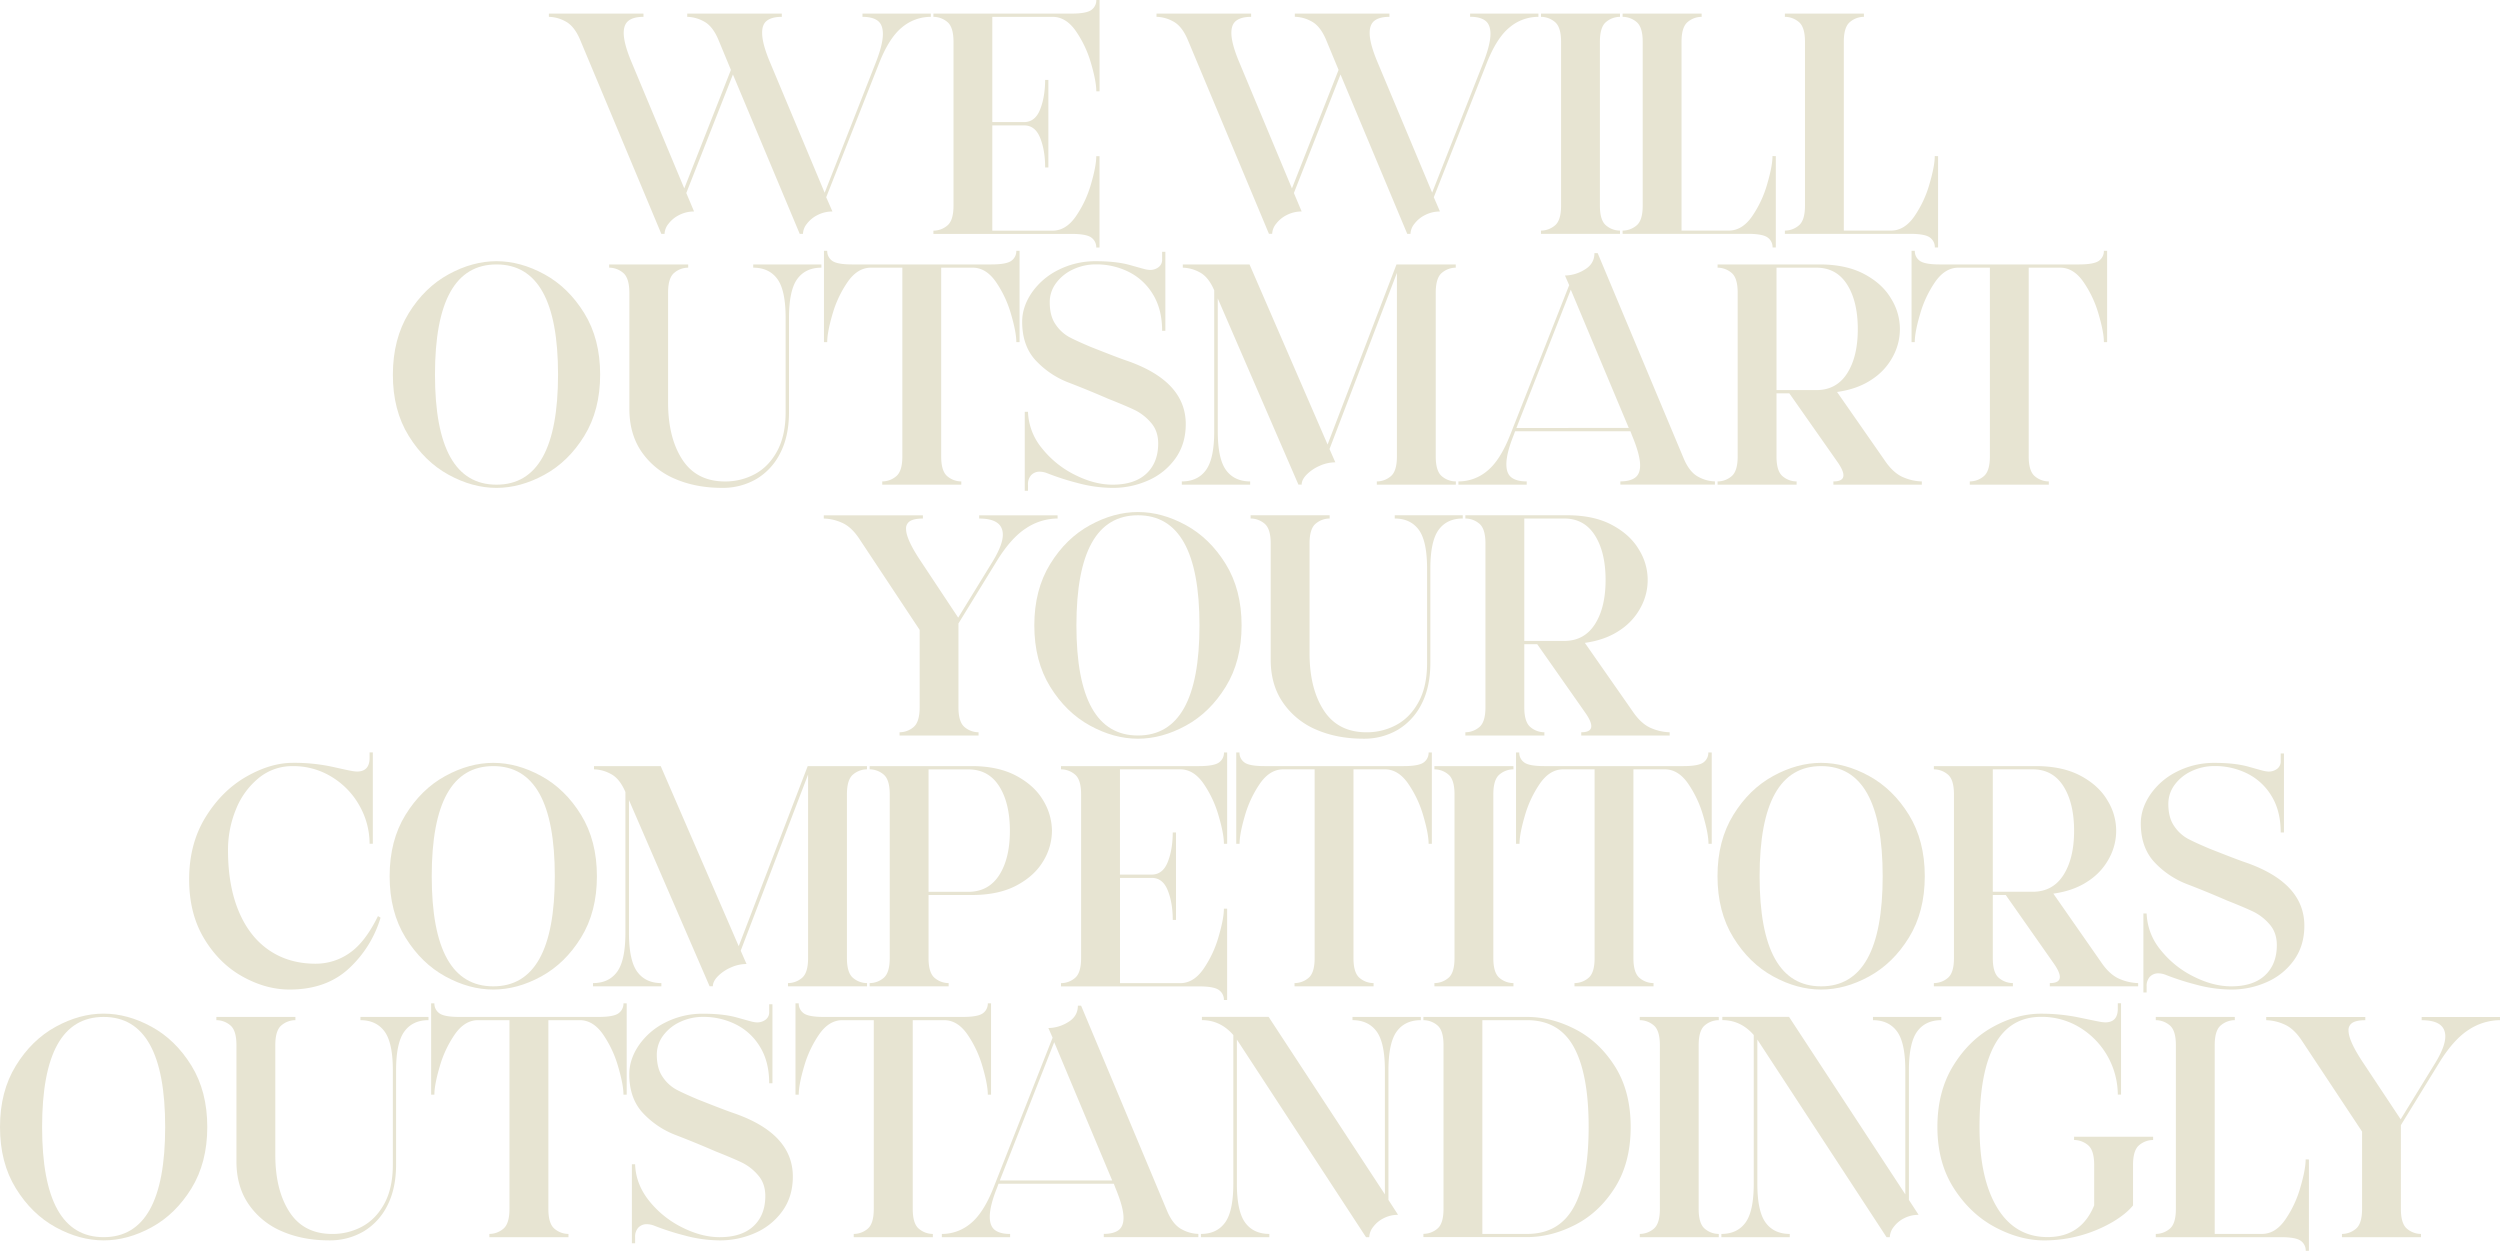 <svg xmlns="http://www.w3.org/2000/svg" viewBox="0 0 1813.96 907.54"><defs><style>.cls-1{fill:#e7e4d2;}</style></defs><g id="Layer_2" data-name="Layer 2"><g id="Layer_1-2" data-name="Layer 1"><path class="cls-1" d="M675.39,12.22a32.39,32.39,0,0,0-20.92,7.64q-9.39,7.63-16.68,26.2l-38.31,97.05L604,153.46a23.4,23.4,0,0,0-10.58,2.46,22,22,0,0,0-7.87,6.35,12.41,12.41,0,0,0-2.94,7.4h-2.35L531.8,54.05l-33.84,86,5.64,13.4A23.36,23.36,0,0,0,493,155.92a21.94,21.94,0,0,0-7.87,6.35,12.41,12.41,0,0,0-2.94,7.4h-2.35l-59-141q-4.23-9.87-10.57-13.16a26.2,26.2,0,0,0-12-3.29V9.87h68.62v2.35q-7.05,0-10.69,2.7t-3.64,9q0,7.76,5.87,21.62l38.07,91.18,33.84-86-9.16-22.09Q517,18.8,510.65,15.51a26.16,26.16,0,0,0-12-3.29V9.87h68.62v2.35q-7,0-10.69,2.7T553,24q0,7.76,5.88,21.62l39.48,94.23L635.2,46.06q5.41-13.62,5.41-21.39,0-6.81-3.76-9.63T625.8,12.22V9.87h49.59Z"/><path class="cls-1" d="M797.82,0V66.27h-2.35q0-7.27-3.87-20.45a79.72,79.72,0,0,0-11.05-23.38q-7.17-10.21-16.8-10.22H720V88.59h23q8,0,11.63-9T758.34,58h2.35V121.5h-2.35q0-12.47-3.64-21.51t-11.63-9H720v76.38h43.71q9.63,0,16.8-10.22a79.66,79.66,0,0,0,11.05-23.39q3.87-13.16,3.87-20.44h2.35v66.27h-2.35a8.58,8.58,0,0,0-3.52-7.17q-3.53-2.7-14.57-2.7H677.27v-2.35a15.72,15.72,0,0,0,10-3.64q4.57-3.65,4.58-14.45V30.31q0-10.8-4.58-14.45a15.78,15.78,0,0,0-10-3.64V9.87H777.38q11,0,14.57-2.7A8.58,8.58,0,0,0,795.47,0Z"/><path class="cls-1" d="M1116.24,12.22a32.36,32.36,0,0,0-20.91,7.64q-9.4,7.63-16.68,26.2l-38.31,97.05,4.47,10.35a23.4,23.4,0,0,0-10.58,2.46,21.94,21.94,0,0,0-7.87,6.35,12.41,12.41,0,0,0-2.94,7.4h-2.35L972.66,54.05l-33.84,86,5.64,13.4a23.36,23.36,0,0,0-10.57,2.46,22.06,22.06,0,0,0-7.88,6.35,12.41,12.41,0,0,0-2.94,7.4h-2.34l-59-141q-4.23-9.87-10.58-13.16a26.13,26.13,0,0,0-12-3.29V9.87H907.8v2.35q-7,0-10.69,2.7t-3.64,9q0,7.76,5.87,21.62l38.07,91.18,33.84-86-9.16-22.09q-4.23-9.87-10.58-13.16a26.2,26.2,0,0,0-12-3.29V9.87h68.63v2.35q-7.06,0-10.7,2.7t-3.64,9q0,7.76,5.88,21.62l39.47,94.23,36.9-93.76q5.4-13.62,5.41-21.39,0-6.81-3.77-9.63c-2.5-1.88-6.19-2.82-11-2.82V9.87h49.58Z"/><path class="cls-1" d="M1128.11,15.86a15.74,15.74,0,0,0-10-3.64V9.87h57.34v2.35a15.73,15.73,0,0,0-10,3.64q-4.59,3.64-4.59,14.45V149.23q0,10.8,4.59,14.45a15.68,15.68,0,0,0,10,3.64v2.35h-57.34v-2.35a15.68,15.68,0,0,0,10-3.64q4.59-3.65,4.58-14.45V30.31Q1132.69,19.51,1128.11,15.86Z"/><path class="cls-1" d="M1288.5,113.27v66.27h-2.35a8.59,8.59,0,0,0-3.53-7.17q-3.52-2.7-14.57-2.7h-90.71v-2.35a15.7,15.7,0,0,0,10-3.64q4.59-3.65,4.58-14.45V30.31q0-10.8-4.58-14.45a15.76,15.76,0,0,0-10-3.64V9.87h57.34v2.35a15.73,15.73,0,0,0-10,3.64q-4.59,3.64-4.59,14.45v137h34.31q9.64,0,16.81-10.22a79.64,79.64,0,0,0,11-23.39q3.88-13.16,3.88-20.44Z"/><path class="cls-1" d="M1406.23,113.27v66.27h-2.35a8.58,8.58,0,0,0-3.52-7.17q-3.52-2.7-14.57-2.7h-90.71v-2.35a15.68,15.68,0,0,0,10-3.64q4.59-3.65,4.59-14.45V30.31q0-10.8-4.59-14.45a15.73,15.73,0,0,0-10-3.64V9.87h57.34v2.35a15.74,15.74,0,0,0-10,3.64q-4.59,3.64-4.58,14.45v137h34.31q9.63,0,16.8-10.22a79.64,79.64,0,0,0,11-23.39q3.88-13.16,3.88-20.44Z"/><path class="cls-1" d="M296.57,227.24q11.52-18.69,28.91-28.2t34.78-9.52q17.39,0,34.78,9.52t28.9,28.2q11.52,18.67,11.52,44.53T423.94,316.3Q412.42,335,395,344.5T360.26,354q-17.4,0-34.78-9.52t-28.91-28.2Q285,297.63,285.06,271.77T296.57,227.24Zm63.69,124.43q44.64,0,44.65-79.9t-44.65-79.9q-44.65,0-44.65,79.9T360.26,351.67Z"/><path class="cls-1" d="M452,197.86a15.74,15.74,0,0,0-10-3.64v-2.35h57.34v2.35a15.73,15.73,0,0,0-10,3.64q-4.59,3.64-4.59,14.45V292q0,25.62,10.34,41.48t31,15.86a45,45,0,0,0,21.74-5.4q10-5.42,16.1-16.69t6.11-28.2V230.65q0-20-6-28.21t-17.51-8.22v-2.35H596v2.35q-11.52,0-17.51,8.22t-6,28.21V299q0,17.4-6.35,29.73a45.24,45.24,0,0,1-17.27,18.8,48.3,48.3,0,0,1-25,6.46q-19,0-34.19-6.58a55.43,55.43,0,0,1-24.09-19.5q-8.92-12.93-8.93-31.26V212.31Q456.6,201.51,452,197.86Z"/><path class="cls-1" d="M739.78,182v66.27h-2.35q0-7.28-3.88-20.45a79.72,79.72,0,0,0-11-23.38q-7.17-10.22-16.8-10.22H682.91v137q0,10.8,4.58,14.45a15.68,15.68,0,0,0,10,3.64v2.35H640.14v-2.35a15.68,15.68,0,0,0,10-3.64q4.59-3.65,4.59-14.45v-137h-22.8q-9.63,0-16.8,10.22a79.72,79.72,0,0,0-11.05,23.38q-3.87,13.17-3.87,20.45h-2.35V182h2.35a8.58,8.58,0,0,0,3.52,7.17q3.52,2.7,14.57,2.7H719.33q11,0,14.57-2.7a8.59,8.59,0,0,0,3.53-7.17Z"/><path class="cls-1" d="M745.89,298.79A43.86,43.86,0,0,0,756,325.23a70.63,70.63,0,0,0,23.85,19.27q14.22,7.17,27.38,7.17,16,0,24.56-8t8.58-21.86q0-9.17-5.29-15.15a36.88,36.88,0,0,0-11.28-8.93q-6-2.94-19.62-8.34-14.58-6.34-28.67-11.75a63.7,63.7,0,0,1-24.33-16.46q-9.51-10.56-9.51-27.73,0-10.8,6.93-21a50.72,50.72,0,0,1,19.27-16.57,59.43,59.43,0,0,1,27.61-6.34q14.56,0,24.56,2.82T831,195.4a19.7,19.7,0,0,0,3.29.46,10.08,10.08,0,0,0,6.34-2,6.62,6.62,0,0,0,2.59-5.53v-5.63h2.35V240h-2.35q0-15.73-6.82-26.67a42.54,42.54,0,0,0-17.74-16.21,52.45,52.45,0,0,0-23.15-5.29,38.86,38.86,0,0,0-17.15,3.76,31.66,31.66,0,0,0-12.22,10,23,23,0,0,0-4.47,13.74q0,10.11,4.35,16.22a28.54,28.54,0,0,0,9.63,8.93q5.29,2.82,15.87,7.28,20.21,8,25.85,9.88,43,14.81,43,46.06,0,14.32-7.4,24.79a47.54,47.54,0,0,1-19.62,16A62.67,62.67,0,0,1,807.22,354a99.22,99.22,0,0,1-25.73-3.64,183.56,183.56,0,0,1-21.5-6.94,15.42,15.42,0,0,0-5.41-1.17,8.3,8.3,0,0,0-6.34,2.47,9.63,9.63,0,0,0-2.35,6.93v4.46h-2.35V298.79Z"/><path class="cls-1" d="M1046.33,197.86q-4.57,3.64-4.58,14.45V331.23q0,10.8,4.58,14.45a15.7,15.7,0,0,0,10,3.64v2.35H999v-2.35a15.72,15.72,0,0,0,10-3.64q4.57-3.65,4.58-14.45V198L964.67,325.82l4.23,9.64A27.72,27.72,0,0,0,957.5,338a30.23,30.23,0,0,0-9.4,6.34q-3.65,3.76-3.64,7.29h-2.35L883.59,216.54V312.9q0,20,6,28.19t17.5,8.23v2.35H857.51v-2.35q11.5,0,17.51-8.23t6-28.19V210.67q-4.23-9.87-10.69-13.16a26.91,26.91,0,0,0-12.11-3.29v-2.35h48.41l56.64,130.66,50-130.66h43v2.35A15.76,15.76,0,0,0,1046.33,197.86Z"/><path class="cls-1" d="M1232.33,346a26.08,26.08,0,0,0,12,3.29v2.35H1175.7v-2.35q7,0,10.69-2.7t3.64-9.05q0-7.51-5.87-21.62L1183,312.9h-83.66l-.94,2.58q-5.4,13.39-5.4,21.38,0,6.83,3.76,9.64t11,2.82v2.35H1058.2v-2.35a32.32,32.32,0,0,0,20.91-7.64q9.41-7.64,16.69-26.2l42.77-108.57-3.06-7a27.82,27.82,0,0,0,14.22-4.23q7.17-4.23,7.17-12h2.35l62.51,149.22Q1226,342.74,1232.33,346Zm-50.52-35.49L1139.74,210.2l-39.48,100.34Z"/><path class="cls-1" d="M1381.44,346.5a35.93,35.93,0,0,0,13,2.82v2.35h-64.16v-2.35q7.29,0,7.29-4.47,0-3.53-4.47-9.87l-34.78-49.58H1289v45.83q0,10.8,4.59,14.45a15.68,15.68,0,0,0,10,3.64v2.35h-57.34v-2.35a15.7,15.7,0,0,0,10-3.64q4.58-3.65,4.58-14.45V212.31q0-10.8-4.58-14.45a15.76,15.76,0,0,0-10-3.64v-2.35h74q19.26,0,32.43,7t19.5,17.86a41.52,41.52,0,0,1,1.41,41.71,44.94,44.94,0,0,1-15.27,16.8q-10.35,7.06-25.38,9.17L1368.16,335Q1374.27,343.68,1381.44,346.5ZM1289,283.05h28.91q14.57,0,22.32-12.1t7.76-32.08q0-20.2-7.76-32.43t-22.32-12.22H1289Z"/><path class="cls-1" d="M1528.9,182v66.27h-2.35q0-7.28-3.88-20.45a79.72,79.72,0,0,0-11.05-23.38q-7.17-10.22-16.8-10.22H1472v137q0,10.8,4.58,14.45a15.68,15.68,0,0,0,10,3.64v2.35h-57.34v-2.35a15.68,15.68,0,0,0,10-3.64q4.59-3.65,4.59-14.45v-137H1421q-9.63,0-16.8,10.22a79.45,79.45,0,0,0-11,23.38q-3.89,13.17-3.88,20.45H1387V182h2.35a8.58,8.58,0,0,0,3.52,7.17q3.53,2.7,14.57,2.7h101q11,0,14.57-2.7a8.59,8.59,0,0,0,3.53-7.17Z"/><path class="cls-1" d="M767.39,376.22a41.77,41.77,0,0,0-22.68,6.93q-10.92,6.94-21.27,23.62l-28,45.59v60.86q0,10.81,4.58,14.46a15.7,15.7,0,0,0,10,3.64v2.35H652.71v-2.35a15.72,15.72,0,0,0,10-3.64q4.57-3.64,4.58-14.46V457.06l-43.71-66q-5.88-8.94-12.92-11.87a34,34,0,0,0-12.93-2.94v-2.35h71.91v2.35q-6.12,0-9.16,1.76a6.14,6.14,0,0,0-3.06,5.76q0,7.29,10.11,22.56l27.72,41.83,25.39-41.36q7-11.75,7-18.8,0-11.75-17.16-11.75v-2.35h56.87Z"/><path class="cls-1" d="M762,409.24q11.5-18.69,28.9-28.2t34.78-9.52q17.39,0,34.78,9.52t28.91,28.2q11.5,18.67,11.51,44.53T889.36,498.3Q877.84,517,860.45,526.5T825.67,536q-17.4,0-34.78-9.52T762,498.3q-11.52-18.68-11.52-44.53T762,409.24Zm63.68,124.43q44.66,0,44.65-79.9t-44.65-79.9q-44.65,0-44.65,79.9T825.67,533.67Z"/><path class="cls-1" d="M917.43,379.86a15.73,15.73,0,0,0-10-3.64v-2.35h57.34v2.35a15.74,15.74,0,0,0-10,3.64q-4.59,3.64-4.58,14.45V474q0,25.62,10.34,41.48t31,15.86a45,45,0,0,0,21.73-5.4q10-5.42,16.1-16.69t6.11-28.2V412.64q0-20-6-28.19T1012,376.22v-2.35h49.35v2.35q-11.52,0-17.51,8.23t-6,28.19V481q0,17.4-6.34,29.73a45.26,45.26,0,0,1-17.28,18.8,48.27,48.27,0,0,1-25,6.46q-19,0-34.2-6.58A55.3,55.3,0,0,1,931,509.93Q922,497,922,478.68V394.31Q922,383.51,917.43,379.86Z"/><path class="cls-1" d="M1198.49,528.5a36,36,0,0,0,13,2.82v2.35h-64.16v-2.35c4.85,0,7.29-1.49,7.29-4.47,0-2.35-1.5-5.64-4.47-9.86l-34.78-49.59H1106v45.82q0,10.81,4.58,14.46a15.7,15.7,0,0,0,10,3.64v2.35h-57.34v-2.35a15.72,15.72,0,0,0,10-3.64q4.58-3.64,4.58-14.46V394.31q0-10.8-4.58-14.45a15.78,15.78,0,0,0-10-3.64v-2.35h74q19.27,0,32.44,7.05t19.5,17.86a41.52,41.52,0,0,1,1.41,41.71,44.94,44.94,0,0,1-15.27,16.8q-10.35,7.06-25.38,9.17L1185.22,517Q1191.32,525.67,1198.49,528.5ZM1106,465.05h28.91q14.57,0,22.32-12.1t7.76-32.08q0-20.21-7.76-32.43t-22.32-12.22H1106Z"/><path class="cls-1" d="M276.13,665.85A82.08,82.08,0,0,1,252.86,703q-16.44,15-42.77,15-17.15,0-34.07-9.4t-27.85-27.5q-10.92-18.09-10.93-43,0-25.85,11.87-45.12t29.49-29.38q17.63-10.1,33.84-10.1A131.12,131.12,0,0,1,241,556.34q12.57,2.82,14,3a27.65,27.65,0,0,0,4,.48q9.16,0,9.17-9.87v-4h2.35v66.27h-2.35A56.08,56.08,0,0,0,261,584.89a56.65,56.65,0,0,0-20-21,52.93,52.93,0,0,0-28.56-8,38.17,38.17,0,0,0-24.79,8.69,56.17,56.17,0,0,0-16.45,22.68A77.34,77.34,0,0,0,165.44,617q0,25.62,7.76,44.18t22.09,28.32q14.33,9.75,33.6,9.75a42.55,42.55,0,0,0,24.91-7.87q11.28-7.87,20.45-26.68Z"/><path class="cls-1" d="M294.22,591.24q11.52-18.69,28.91-28.2t34.78-9.52q17.38,0,34.78,9.52t28.9,28.2q11.51,18.68,11.52,44.53T421.59,680.3q-11.52,18.69-28.9,28.2T357.91,718q-17.4,0-34.78-9.52t-28.91-28.2q-11.52-18.67-11.51-44.53T294.22,591.24Zm63.69,124.43q44.64,0,44.65-79.9t-44.65-79.9q-44.66,0-44.65,79.9T357.91,715.67Z"/><path class="cls-1" d="M619.11,561.86q-4.59,3.64-4.59,14.45V695.22q0,10.81,4.59,14.46a15.68,15.68,0,0,0,10,3.64v2.35H571.75v-2.35a15.68,15.68,0,0,0,10-3.64q4.59-3.64,4.58-14.46V562L537.44,689.82l4.23,9.64A27.64,27.64,0,0,0,530.28,702a30.11,30.11,0,0,0-9.4,6.34q-3.64,3.76-3.65,7.29h-2.35L456.37,580.54v96.35q0,20,6,28.2t17.51,8.23v2.35H430.28v-2.35q11.52,0,17.51-8.23t6-28.2V574.67q-4.23-9.87-10.69-13.16a26.87,26.87,0,0,0-12.1-3.29v-2.35H479.4L536,686.53l50.06-130.66h43v2.35A15.73,15.73,0,0,0,619.11,561.86Z"/><path class="cls-1" d="M737.43,562.92q13.16,7.05,19.5,17.86a43.17,43.17,0,0,1,6.35,22.09,42.54,42.54,0,0,1-6.35,22q-6.34,10.7-19.39,17.63T705,649.4H673.74v45.82q0,10.81,4.58,14.46a15.72,15.72,0,0,0,10,3.64v2.35H631v-2.35a15.72,15.72,0,0,0,10-3.64q4.57-3.64,4.58-14.46V576.31q0-10.8-4.58-14.45a15.78,15.78,0,0,0-10-3.64v-2.35h74Q724.26,555.87,737.43,562.92ZM725,635q7.75-12.11,7.76-32.08,0-20.21-7.76-32.43t-22.32-12.22H673.74v88.83h28.91Q717.22,647.05,725,635Z"/><path class="cls-1" d="M890.41,546v66.27h-2.35q0-7.28-3.88-20.44a79.66,79.66,0,0,0-11-23.39q-7.17-10.22-16.8-10.22H812.62v76.37h23q8,0,11.63-9T850.93,604h2.35V667.5h-2.35q0-12.46-3.65-21.51t-11.63-9h-23v76.37h43.71q9.63,0,16.8-10.22a79.66,79.66,0,0,0,11-23.39q3.87-13.15,3.88-20.44h2.35v66.27h-2.35a8.59,8.59,0,0,0-3.53-7.17q-3.53-2.7-14.57-2.7H769.85v-2.35a15.72,15.72,0,0,0,10-3.64q4.57-3.64,4.58-14.46V576.31q0-10.8-4.58-14.45a15.78,15.78,0,0,0-10-3.64v-2.35H870q11,0,14.57-2.7a8.59,8.59,0,0,0,3.53-7.17Z"/><path class="cls-1" d="M1038.93,546v66.27h-2.35q0-7.28-3.88-20.44a79.66,79.66,0,0,0-11.05-23.39q-7.17-10.22-16.8-10.22H982.06v137q0,10.81,4.58,14.46a15.68,15.68,0,0,0,10,3.64v2.35H939.29v-2.35a15.68,15.68,0,0,0,10-3.64q4.59-3.64,4.59-14.46v-137h-22.8q-9.63,0-16.8,10.22a79.66,79.66,0,0,0-11,23.39q-3.87,13.15-3.87,20.44H897V546h2.35a8.58,8.58,0,0,0,3.52,7.17q3.52,2.7,14.57,2.7h101.05q11,0,14.57-2.7a8.59,8.59,0,0,0,3.53-7.17Z"/><path class="cls-1" d="M1050.79,561.86a15.73,15.73,0,0,0-10-3.64v-2.35h57.34v2.35a15.74,15.74,0,0,0-10,3.64q-4.59,3.64-4.59,14.45V695.22q0,10.81,4.59,14.46a15.68,15.68,0,0,0,10,3.64v2.35h-57.34v-2.35a15.68,15.68,0,0,0,10-3.64q4.59-3.64,4.58-14.46V576.31Q1055.37,565.51,1050.79,561.86Z"/><path class="cls-1" d="M1242,546v66.27h-2.35q0-7.28-3.87-20.44a79.66,79.66,0,0,0-11-23.39q-7.17-10.22-16.8-10.22h-22.8v137q0,10.81,4.59,14.46a15.68,15.68,0,0,0,10,3.64v2.35h-57.34v-2.35a15.68,15.68,0,0,0,10-3.64q4.59-3.64,4.59-14.46v-137h-22.8q-9.64,0-16.8,10.22a79.66,79.66,0,0,0-11,23.39q-3.87,13.15-3.88,20.44H1100V546h2.35a8.59,8.59,0,0,0,3.53,7.17q3.52,2.7,14.57,2.7h101q11,0,14.57-2.7a8.58,8.58,0,0,0,3.52-7.17Z"/><path class="cls-1" d="M1257.71,591.24q11.51-18.69,28.9-28.2t34.78-9.52q17.4,0,34.78,9.52t28.91,28.2q11.51,18.68,11.51,44.53t-11.51,44.53q-11.52,18.69-28.91,28.2T1321.39,718q-17.39,0-34.78-9.52t-28.9-28.2q-11.52-18.67-11.52-44.53T1257.71,591.24Zm63.68,124.43q44.65,0,44.65-79.9t-44.65-79.9q-44.64,0-44.65,79.9T1321.39,715.67Z"/><path class="cls-1" d="M1538.41,710.5a36,36,0,0,0,13,2.82v2.35H1487.3v-2.35q7.29,0,7.29-4.47,0-3.52-4.47-9.86l-34.78-49.59h-9.4v45.82q0,10.81,4.58,14.46a15.72,15.72,0,0,0,10,3.64v2.35h-57.34v-2.35a15.72,15.72,0,0,0,10-3.64q4.58-3.64,4.58-14.46V576.31q0-10.8-4.58-14.45a15.78,15.78,0,0,0-10-3.64v-2.35h74q19.26,0,32.43,7t19.5,17.86a41.52,41.52,0,0,1,1.41,41.71,44.94,44.94,0,0,1-15.27,16.8q-10.35,7.07-25.38,9.17L1525.14,699Q1531.25,707.68,1538.41,710.5Zm-92.47-63.45h28.91q14.57,0,22.32-12.1t7.76-32.08q0-20.21-7.76-32.43t-22.32-12.22h-28.91Z"/><path class="cls-1" d="M1557.56,662.79a43.94,43.94,0,0,0,10.11,26.44,70.63,70.63,0,0,0,23.85,19.27q14.22,7.17,27.38,7.17,16,0,24.56-8t8.57-21.85q0-9.18-5.28-15.16a36.88,36.88,0,0,0-11.28-8.93q-6-2.94-19.63-8.35-14.56-6.33-28.67-11.75a63.62,63.62,0,0,1-24.32-16.44q-9.51-10.59-9.52-27.74,0-10.8,6.94-21a50.61,50.61,0,0,1,19.27-16.56,59.32,59.32,0,0,1,27.61-6.35q14.56,0,24.56,2.82c6.65,1.88,10.3,2.9,10.92,3a19.55,19.55,0,0,0,3.29.48,10.1,10.1,0,0,0,6.35-2,6.59,6.59,0,0,0,2.58-5.53v-5.63h2.35V604h-2.35q0-15.74-6.81-26.67a42.54,42.54,0,0,0-17.74-16.21,52.45,52.45,0,0,0-23.15-5.29,38.9,38.9,0,0,0-17.16,3.76,31.74,31.74,0,0,0-12.22,10,23.09,23.09,0,0,0-4.46,13.75q0,10.1,4.35,16.21a28.45,28.45,0,0,0,9.63,8.93q5.3,2.82,15.86,7.28,20.22,8,25.85,9.88,43,14.8,43,46.05,0,14.34-7.4,24.8a47.5,47.5,0,0,1-19.63,16A62.59,62.59,0,0,1,1618.9,718a99.17,99.17,0,0,1-25.73-3.64,186,186,0,0,1-21.51-6.93,15.18,15.18,0,0,0-5.4-1.18,8.34,8.34,0,0,0-6.35,2.47,9.68,9.68,0,0,0-2.35,6.93v4.46h-2.35V662.79Z"/><path class="cls-1" d="M11.52,773.24Q23,754.55,40.42,745t34.78-9.52q17.39,0,34.78,9.52t28.91,28.2q11.51,18.68,11.51,44.53T138.89,862.3Q127.37,881,110,890.5T75.2,900q-17.4,0-34.78-9.52t-28.9-28.2Q0,843.63,0,817.77T11.52,773.24ZM75.2,897.67q44.64,0,44.65-79.9T75.2,737.87q-44.65,0-44.65,79.9T75.2,897.67Z"/><path class="cls-1" d="M167,743.86a15.73,15.73,0,0,0-10-3.64v-2.35h57.34v2.35a15.74,15.74,0,0,0-10,3.64q-4.59,3.64-4.58,14.45V838q0,25.62,10.34,41.48t31,15.86a45,45,0,0,0,21.73-5.4q10-5.42,16.1-16.69t6.11-28.2V776.64q0-20-6-28.19t-17.51-8.23v-2.35H310.9v2.35q-11.52,0-17.51,8.23t-6,28.19V845q0,17.4-6.34,29.73a45.26,45.26,0,0,1-17.28,18.8,48.27,48.27,0,0,1-25,6.46q-19,0-34.2-6.58a55.3,55.3,0,0,1-24.08-19.51q-8.94-12.91-8.93-31.25V758.31Q171.55,747.51,167,743.86Z"/><path class="cls-1" d="M454.72,728v66.27h-2.35q0-7.28-3.88-20.44a79.64,79.64,0,0,0-11-23.39q-7.17-10.22-16.8-10.22h-22.8v137q0,10.81,4.58,14.46a15.7,15.7,0,0,0,10,3.64v2.35H355.08v-2.35a15.72,15.72,0,0,0,10-3.64q4.57-3.64,4.58-14.46v-137h-22.8q-9.63,0-16.8,10.22a79.39,79.39,0,0,0-11,23.39q-3.88,13.15-3.88,20.44h-2.35V728h2.35a8.59,8.59,0,0,0,3.53,7.17q3.51,2.7,14.57,2.7h101q11.06,0,14.58-2.7a8.58,8.58,0,0,0,3.52-7.17Z"/><path class="cls-1" d="M460.83,844.79q.46,14.34,10.1,26.44a70.77,70.77,0,0,0,23.86,19.27q14.2,7.17,27.37,7.17,16,0,24.56-8t8.58-21.85q0-9.18-5.29-15.16a36.64,36.64,0,0,0-11.28-8.93q-6-2.94-19.62-8.35-14.58-6.33-28.67-11.75a63.54,63.54,0,0,1-24.32-16.44q-9.53-10.59-9.52-27.74,0-10.8,6.93-21a50.68,50.68,0,0,1,19.27-16.56,59.37,59.37,0,0,1,27.61-6.35q14.58,0,24.56,2.82t10.93,3a19.28,19.28,0,0,0,3.29.48,10.07,10.07,0,0,0,6.34-2,6.58,6.58,0,0,0,2.59-5.53v-5.63h2.35V786h-2.35q0-15.74-6.81-26.67a42.51,42.51,0,0,0-17.75-16.21,52.39,52.39,0,0,0-23.15-5.29,38.89,38.89,0,0,0-17.15,3.76,31.66,31.66,0,0,0-12.22,10,23,23,0,0,0-4.47,13.75q0,10.1,4.35,16.21a28.47,28.47,0,0,0,9.64,8.93q5.28,2.82,15.86,7.28,20.2,8,25.85,9.88,43,14.8,43,46.05,0,14.34-7.4,24.8a47.47,47.47,0,0,1-19.62,16A62.64,62.64,0,0,1,522.16,900a99.28,99.28,0,0,1-25.73-3.64,185.74,185.74,0,0,1-21.5-6.93,15.23,15.23,0,0,0-5.41-1.18,8.32,8.32,0,0,0-6.34,2.47,9.63,9.63,0,0,0-2.35,6.93v4.46h-2.35V844.79Z"/><path class="cls-1" d="M719.09,728v66.27h-2.35q0-7.28-3.87-20.44a79.66,79.66,0,0,0-11-23.39q-7.17-10.22-16.8-10.22h-22.8v137q0,10.81,4.59,14.46a15.68,15.68,0,0,0,10,3.64v2.35H619.45v-2.35a15.68,15.68,0,0,0,10-3.64Q634,888,634,877.22v-137H611.23q-9.65,0-16.8,10.22a79.66,79.66,0,0,0-11,23.39q-3.87,13.15-3.88,20.44h-2.35V728h2.35a8.59,8.59,0,0,0,3.53,7.17q3.53,2.7,14.57,2.7h101q11,0,14.57-2.7a8.58,8.58,0,0,0,3.52-7.17Z"/><path class="cls-1" d="M857.51,892a26.08,26.08,0,0,0,12,3.29v2.35H800.88v-2.35q7.05,0,10.69-2.7t3.64-9q0-7.52-5.87-21.62l-1.18-3.06H724.5l-.94,2.59q-5.4,13.39-5.4,21.39,0,6.81,3.76,9.63t11,2.82v2.35H683.38v-2.35a32.32,32.32,0,0,0,20.91-7.64q9.4-7.63,16.69-26.2l42.77-108.57-3.06-7a27.82,27.82,0,0,0,14.22-4.23q7.17-4.23,7.17-12h2.35l62.51,149.23Q851.17,888.74,857.51,892ZM807,856.54,764.92,756.2,725.44,856.54Z"/><path class="cls-1" d="M1030.94,740.22q-11.52,0-17.51,8.23t-6,28.19v94l7,10.82a22.67,22.67,0,0,0-10.46,2.46,21.19,21.19,0,0,0-7.64,6.35,12.71,12.71,0,0,0-2.82,7.4h-2.35L897.93,755l-.47-.71V858.89q0,20,6,28.2T921,895.32v2.35H871.37v-2.35q11.52,0,17.51-8.23t6-28.2V751q-9.4-10.8-22.79-10.81v-2.35h48.41l84.36,128.78v-90q0-20-6-28.19t-17.51-8.23v-2.35h49.59Z"/><path class="cls-1" d="M1143,746.8q17.38,8.94,28.79,27t11.4,43.94q0,25.86-11.4,43.94t-28.79,27q-17.38,8.94-35,8.93h-75.2v-2.35a15.68,15.68,0,0,0,10-3.64q4.59-3.64,4.59-14.46V758.31q0-10.8-4.59-14.45a15.73,15.73,0,0,0-10-3.64v-2.35H1108Q1125.65,737.87,1143,746.8ZM1142,875.7q10.69-19.62,10.7-57.93T1142,759.84q-10.7-19.62-34-19.62h-32.43v155.1H1108Q1131.28,895.32,1142,875.7Z"/><path class="cls-1" d="M1199.78,743.86a15.73,15.73,0,0,0-10-3.64v-2.35h57.34v2.35a15.74,15.74,0,0,0-10,3.64q-4.59,3.64-4.59,14.45V877.22q0,10.81,4.59,14.46a15.68,15.68,0,0,0,10,3.64v2.35H1189.8v-2.35a15.68,15.68,0,0,0,10-3.64q4.59-3.64,4.58-14.46V758.31Q1204.36,747.51,1199.78,743.86Z"/><path class="cls-1" d="M1408.58,740.22q-11.52,0-17.51,8.23t-6,28.19v94l7.05,10.82a22.67,22.67,0,0,0-10.46,2.46,21.19,21.19,0,0,0-7.64,6.35,12.69,12.69,0,0,0-2.81,7.4h-2.36L1275.57,755l-.47-.71V858.89q0,20,6,28.2t17.51,8.23v2.35H1249v-2.35q11.51,0,17.5-8.23t6-28.2V751q-9.4-10.8-22.8-10.81v-2.35h48.41l84.36,128.78v-90q0-20-6-28.19T1359,740.22v-2.35h49.59Z"/><path class="cls-1" d="M1562.27,827.17a15.76,15.76,0,0,0-10,3.64q-4.58,3.65-4.58,14.45v29.38q-4.71,5.88-14.34,11.75a98.88,98.88,0,0,1-50,13.63q-17.62,0-35.6-9.52t-30-28.2q-12-18.67-12-44.53t11.51-44.53q11.52-18.69,28.91-28.2t34.78-9.52a136,136,0,0,1,27.85,2.82q13.5,2.82,14.68,3a27.59,27.59,0,0,0,4,.48q9.16,0,9.16-9.87v-4H1539v66.27h-2.35a57.46,57.46,0,0,0-27.14-48.41,52.92,52.92,0,0,0-28.55-8q-44.65,0-44.65,79.9,0,37.61,12.92,58.75t36.43,21.15q24.43,0,33.84-23V845.26q0-10.8-4.58-14.45a15.78,15.78,0,0,0-10-3.64v-2.35h57.34Z"/><path class="cls-1" d="M1675.31,841.27v66.27H1673a8.58,8.58,0,0,0-3.52-7.17q-3.53-2.7-14.57-2.7h-90.71v-2.35a15.72,15.72,0,0,0,10-3.64q4.58-3.64,4.58-14.46V758.31q0-10.8-4.58-14.45a15.78,15.78,0,0,0-10-3.64v-2.35h57.34v2.35a15.76,15.76,0,0,0-10,3.64q-4.57,3.64-4.58,14.45v137h34.31q9.63,0,16.8-10.22a79.66,79.66,0,0,0,11-23.39q3.87-13.15,3.87-20.44Z"/><path class="cls-1" d="M1814,740.22a41.75,41.75,0,0,0-22.68,6.93q-10.93,6.95-21.27,23.62l-28,45.59v60.86q0,10.81,4.58,14.46a15.68,15.68,0,0,0,10,3.64v2.35h-57.34v-2.35a15.68,15.68,0,0,0,10-3.64q4.59-3.64,4.59-14.46V821.06l-43.71-66q-5.88-8.94-12.93-11.87a33.89,33.89,0,0,0-12.92-2.94v-2.35h71.91v2.35q-6.12,0-9.17,1.76a6.13,6.13,0,0,0-3,5.76q0,7.29,10.1,22.56l27.73,41.83,25.38-41.36q7.05-11.74,7-18.8,0-11.75-17.15-11.75v-2.35H1814Z"/></g></g></svg>